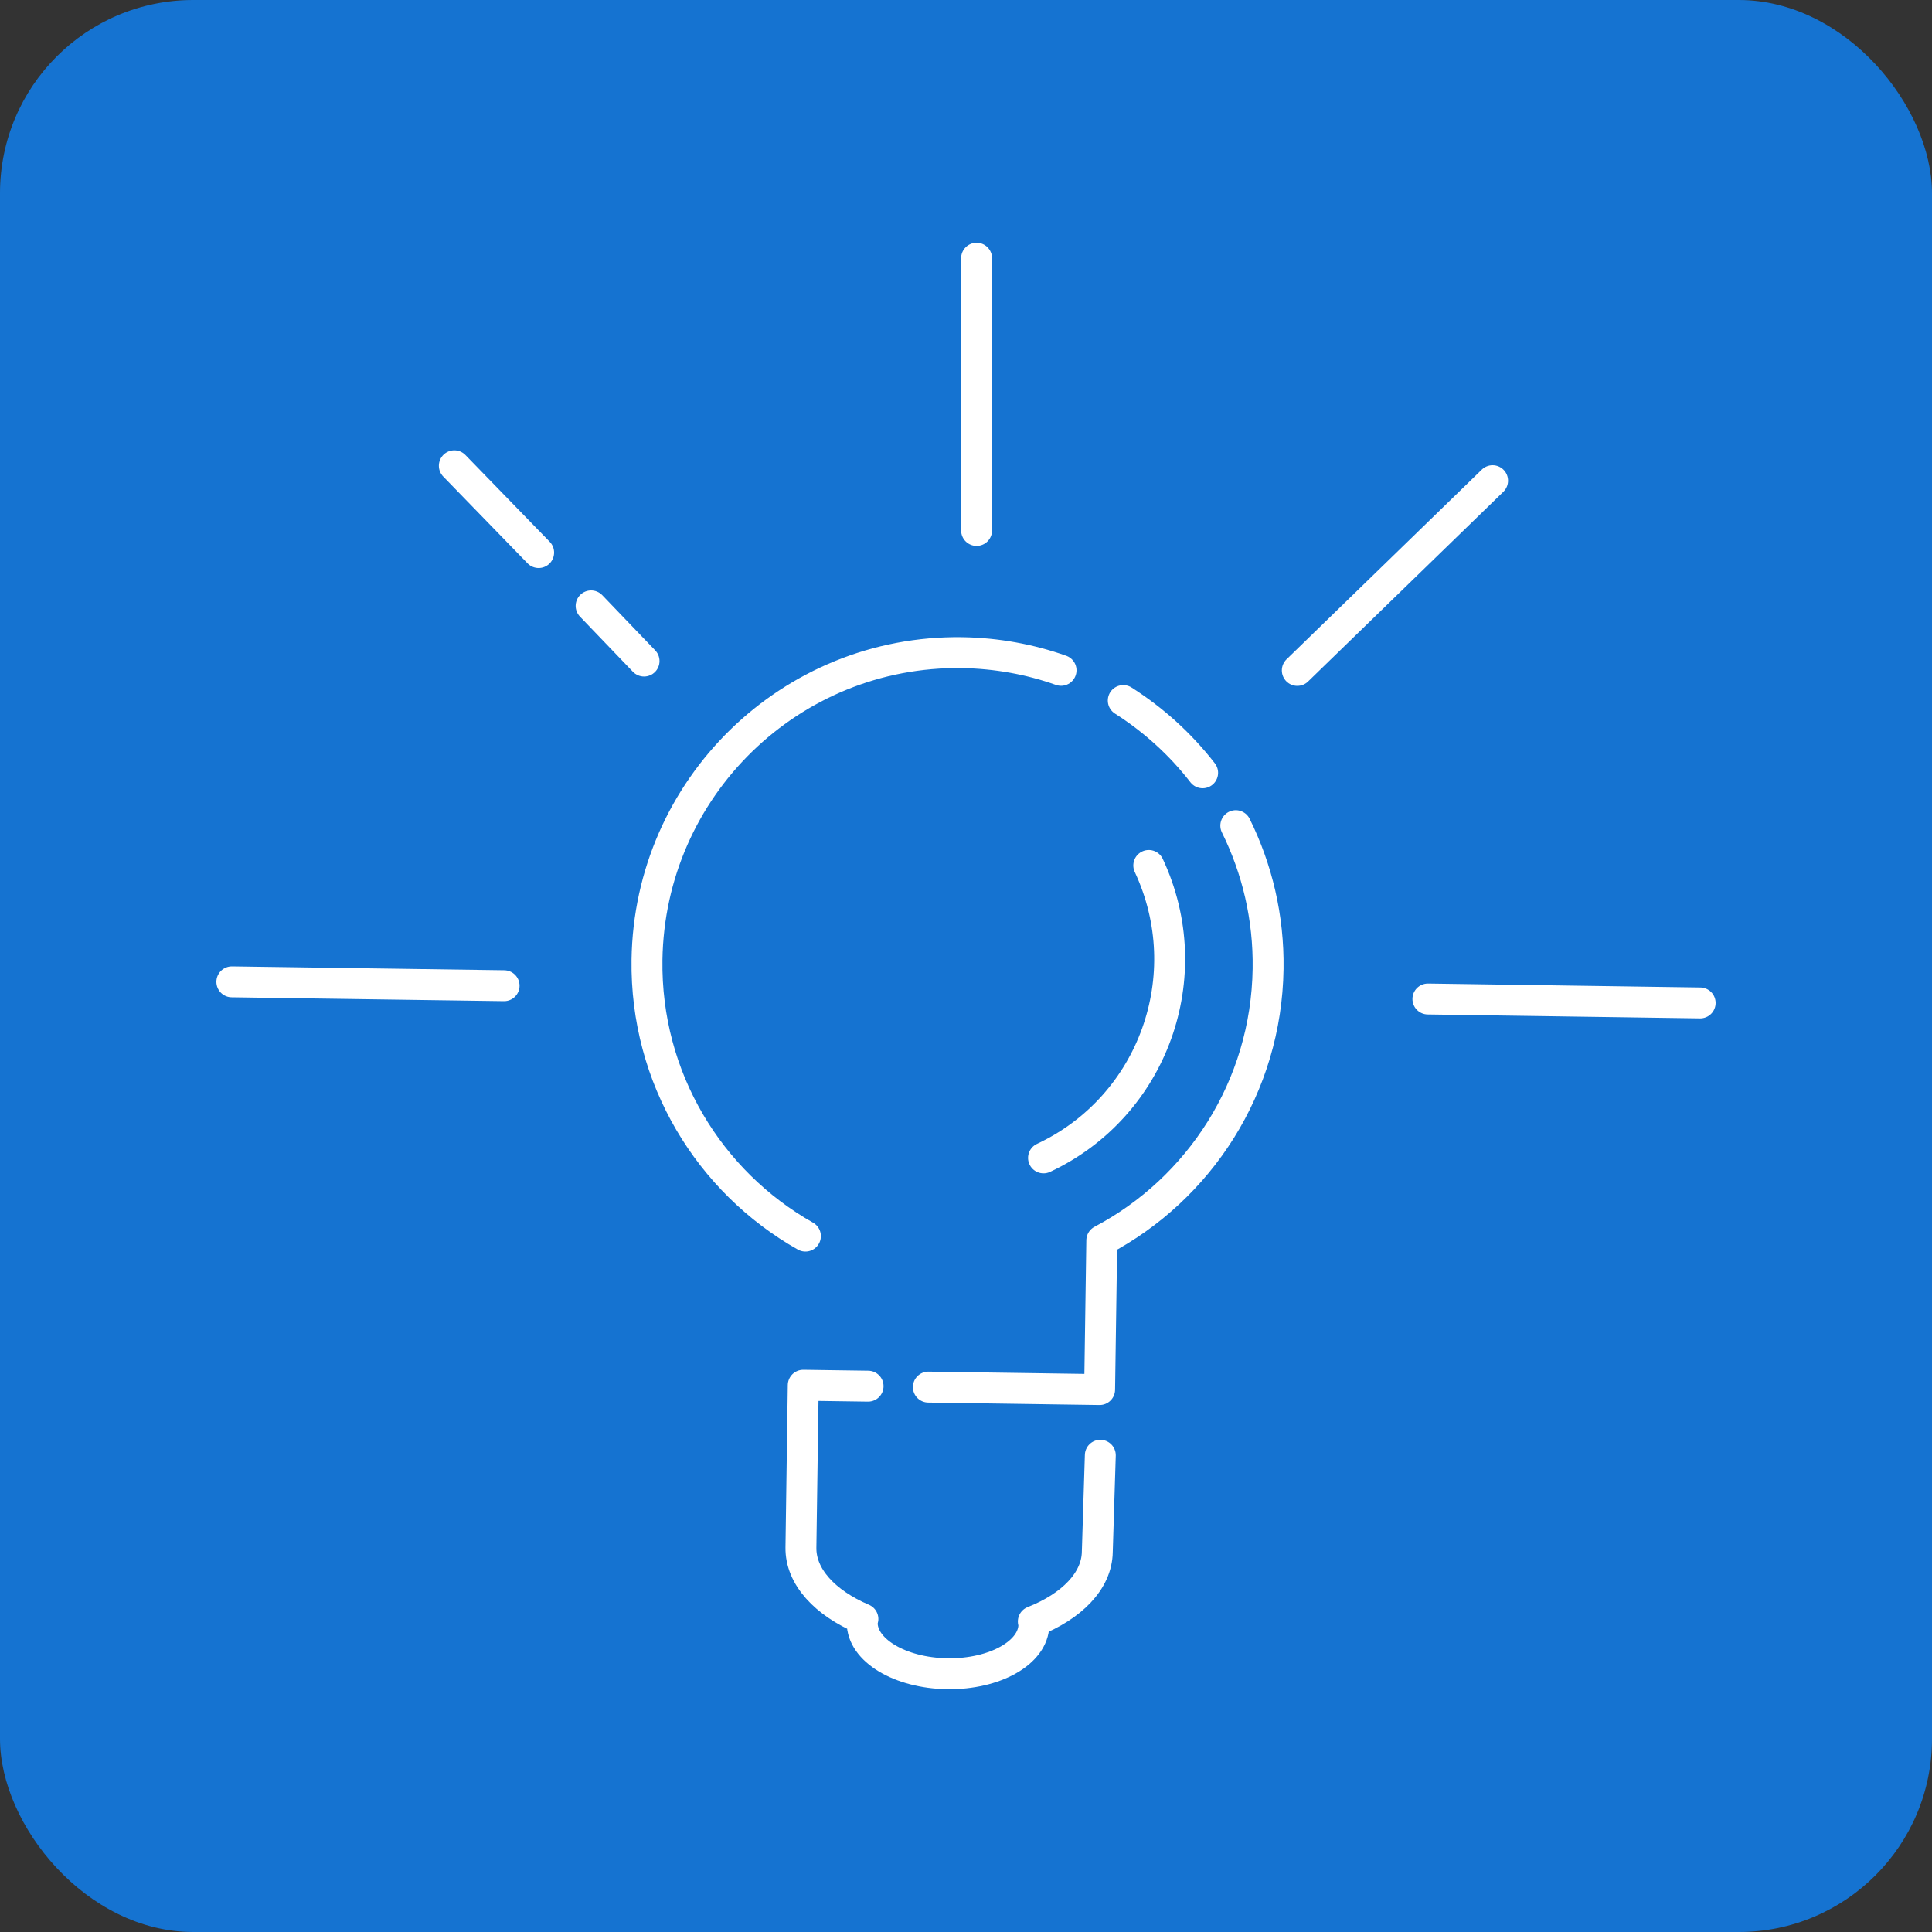 <?xml version="1.0" encoding="UTF-8"?>
<svg xmlns="http://www.w3.org/2000/svg" viewBox="0 0 250 250">
  <rect x="0" y="0" width="250" height="250" fill="#333333" stroke="none"/>
  <defs>
    <style>
      .cls-1 {
        fill: #1573d1;
      }

      .cls-2 {
        fill: none;
        stroke: #fff;
        stroke-linecap: round;
        stroke-linejoin: round;
        stroke-width: 4px;
      }
    </style>
  </defs>
  <g id="Ebene_2">
    <rect class="cls-1" x="0" y="0" width="250" height="250" rx="25" ry="25"/>
  </g>
  <g id="Ebene_1">
    <g>
      <path class="cls-2" d="M148.65,111.99c6.67,14.25.58,31.19-13.62,37.84M142.38,188.31c-.13,4.16-.26,8.32-.39,12.49-.05,3.78-3.33,7.07-8.28,9.02.02.16.07.3.07.45-.05,3.58-5.06,6.4-11.2,6.31-6.14-.09-11.06-3.06-11.01-6.63,0-.15.07-.29.09-.45-4.9-2.09-8.08-5.47-8.02-9.26l.3-20.99,8.39.12M120.13,179.49l22.16.32.28-19.3c12.61-6.65,21.3-19.85,21.52-35.14.1-6.65-1.42-12.95-4.18-18.53M155.62,100c-2.85-3.68-6.33-6.84-10.27-9.35M137.3,86.74c-4.01-1.42-8.32-2.22-12.81-2.29-22.2-.32-40.45,17.48-40.77,39.75-.22,15.3,8.08,28.74,20.5,35.75"/>
      <line class="cls-2" x1="126.37" y1="33.41" x2="126.37" y2="68.64"/>
      <line class="cls-2" x1="193.14" y1="62.2" x2="167.87" y2="86.75"/>
      <line class="cls-2" x1="184.77" y1="129.27" x2="220" y2="129.78"/>
      <line class="cls-2" x1="65.23" y1="127.55" x2="30" y2="127.05"/>
      <line class="cls-2" x1="83.34" y1="85.54" x2="76.49" y2="78.4"/>
      <line class="cls-2" x1="69.7" y1="71.5" x2="58.79" y2="60.27"/>
    </g>
  </g>
</svg>